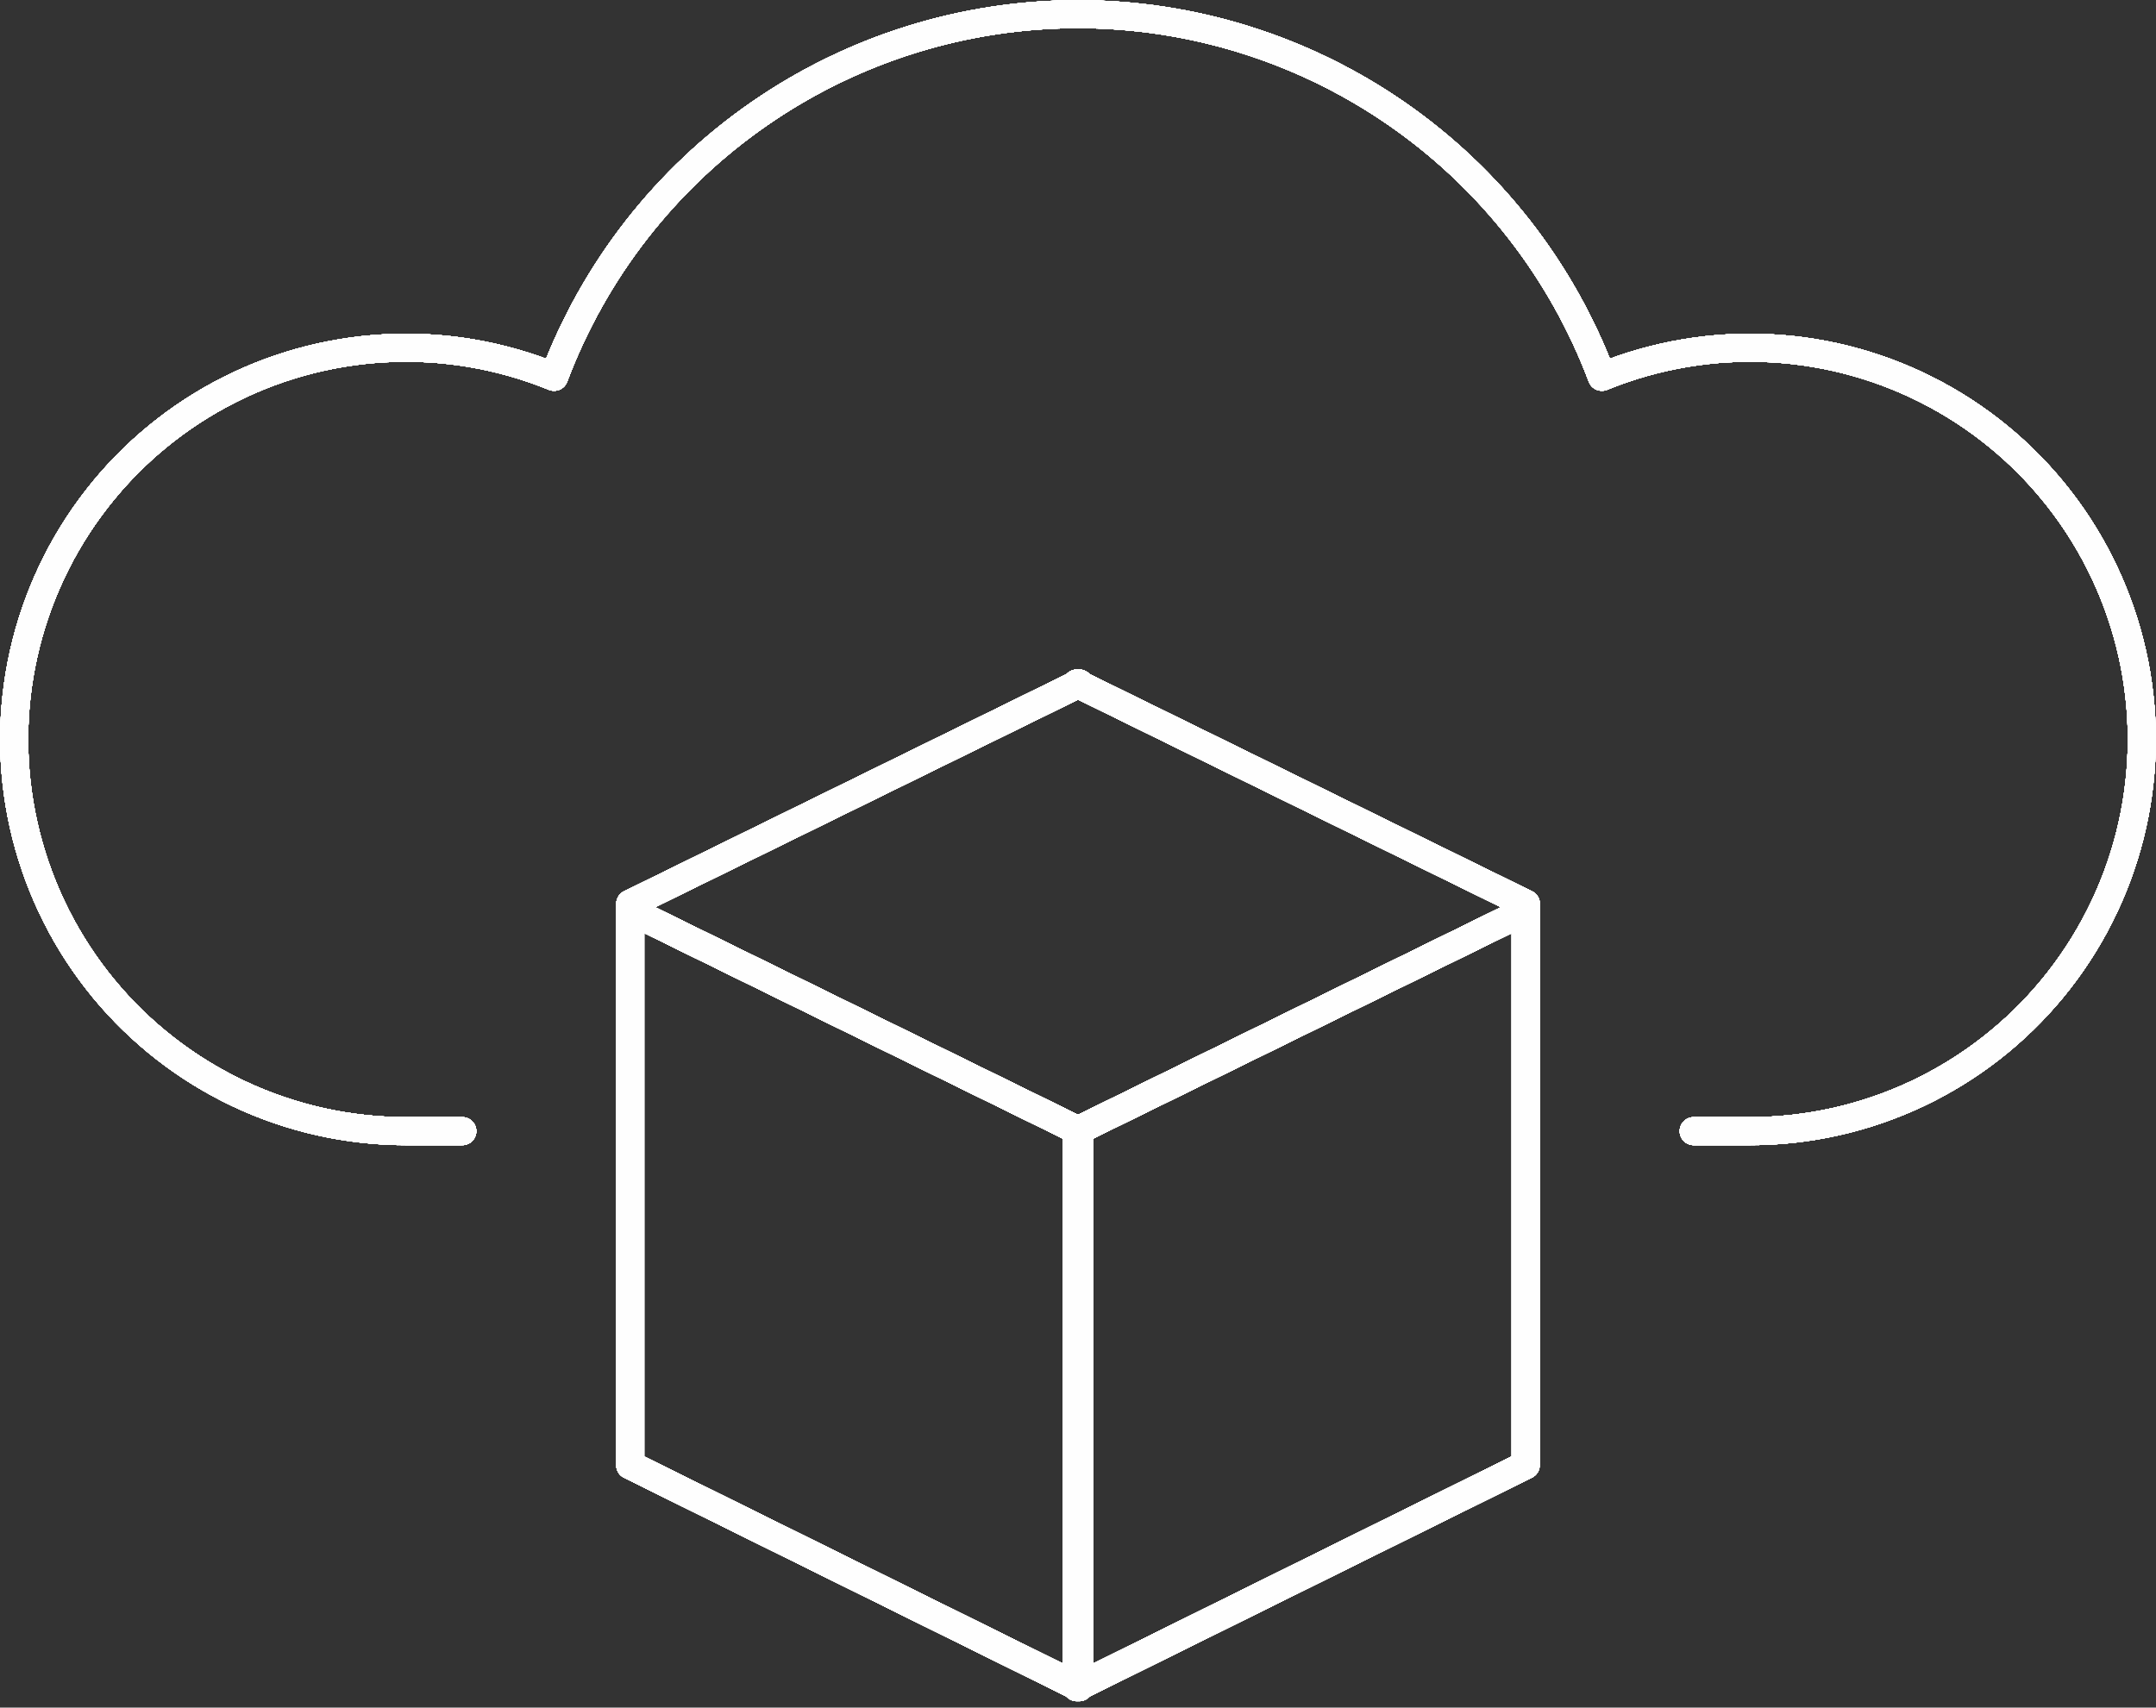 <svg width="77" height="61" viewBox="0 0 77 61" fill="none" xmlns="http://www.w3.org/2000/svg">
<rect x="0" y="0" width="77" height="61" fill="#333333" stroke="none"/>
<g opacity="0.497">
<path d="M38.456 60.272L54.488 52.337V32.531L38.456 40.403V60.272Z" stroke="white" stroke-linejoin="round"/>
<path d="M38.542 60.272L22.509 52.341V32.531L38.542 40.403V60.272Z" stroke="white" stroke-linejoin="round"/>
<path d="M54.494 32.288L38.462 24.416H38.542L22.509 32.288V32.529L38.542 40.4H38.462L54.495 32.529L54.494 32.288Z" stroke="white" stroke-linejoin="round"/>
<path d="M60.489 40.408H62.488C64.555 40.41 66.596 39.954 68.465 39.073C70.335 38.192 71.986 36.908 73.3 35.313C74.614 33.718 75.559 31.852 76.066 29.848C76.573 27.845 76.63 25.754 76.233 23.726C75.835 21.698 74.994 19.783 73.769 18.119C72.543 16.454 70.965 15.082 69.146 14.101C67.328 13.119 65.314 12.553 63.25 12.442C61.187 12.331 59.124 12.679 57.211 13.46C55.78 9.654 53.222 6.375 49.879 4.061C46.535 1.746 42.566 0.506 38.5 0.506C34.433 0.506 30.464 1.746 27.121 4.061C23.777 6.375 21.22 9.654 19.788 13.46C17.875 12.679 15.813 12.331 13.749 12.442C11.685 12.553 9.672 13.119 7.853 14.101C6.035 15.082 4.456 16.454 3.231 18.119C2.005 19.783 1.164 21.698 0.767 23.726C0.37 25.754 0.427 27.845 0.934 29.848C1.441 31.852 2.385 33.718 3.699 35.313C5.014 36.908 6.665 38.192 8.534 39.073C10.403 39.954 12.445 40.41 14.511 40.408H16.511" stroke="white" stroke-linecap="round" stroke-linejoin="round"/>
</g>
<g opacity="0.497">
<path d="M38.456 60.272L54.488 52.337V32.531L38.456 40.403V60.272Z" stroke="white" stroke-linejoin="round"/>
<path d="M38.542 60.272L22.509 52.341V32.531L38.542 40.403V60.272Z" stroke="white" stroke-linejoin="round"/>
<path d="M54.494 32.288L38.462 24.416H38.542L22.509 32.288V32.529L38.542 40.4H38.462L54.495 32.529L54.494 32.288Z" stroke="white" stroke-linejoin="round"/>
<path d="M60.489 40.408H62.488C64.555 40.41 66.596 39.954 68.465 39.073C70.335 38.192 71.986 36.908 73.3 35.313C74.614 33.718 75.559 31.852 76.066 29.848C76.573 27.845 76.63 25.754 76.233 23.726C75.835 21.698 74.994 19.783 73.769 18.119C72.543 16.454 70.965 15.082 69.146 14.101C67.328 13.119 65.314 12.553 63.25 12.442C61.187 12.331 59.124 12.679 57.211 13.46C55.78 9.654 53.222 6.375 49.879 4.061C46.535 1.746 42.566 0.506 38.5 0.506C34.433 0.506 30.464 1.746 27.121 4.061C23.777 6.375 21.22 9.654 19.788 13.46C17.875 12.679 15.813 12.331 13.749 12.442C11.685 12.553 9.672 13.119 7.853 14.101C6.035 15.082 4.456 16.454 3.231 18.119C2.005 19.783 1.164 21.698 0.767 23.726C0.37 25.754 0.427 27.845 0.934 29.848C1.441 31.852 2.385 33.718 3.699 35.313C5.014 36.908 6.665 38.192 8.534 39.073C10.403 39.954 12.445 40.41 14.511 40.408H16.511" stroke="white" stroke-linecap="round" stroke-linejoin="round"/>
</g>
<g opacity="0.497">
<path d="M38.462 60.272L54.494 52.337V32.531L38.462 40.403V60.272Z" stroke="white" stroke-linejoin="round"/>
<path d="M38.544 60.272L22.511 52.341V32.531L38.544 40.403V60.272Z" stroke="white" stroke-linejoin="round"/>
<path d="M54.495 32.288L38.464 24.416H38.544L22.511 32.288V32.529L38.544 40.4H38.464L54.497 32.529L54.495 32.288Z" stroke="white" stroke-linejoin="round"/>
<path d="M60.489 40.408H62.488C64.555 40.41 66.596 39.954 68.465 39.073C70.335 38.192 71.986 36.908 73.3 35.313C74.614 33.718 75.559 31.852 76.066 29.848C76.573 27.845 76.63 25.754 76.233 23.726C75.835 21.698 74.994 19.783 73.769 18.119C72.543 16.454 70.965 15.082 69.146 14.101C67.328 13.119 65.314 12.553 63.25 12.442C61.187 12.331 59.124 12.679 57.211 13.46C55.78 9.654 53.222 6.375 49.879 4.061C46.535 1.746 42.566 0.506 38.5 0.506C34.433 0.506 30.464 1.746 27.121 4.061C23.777 6.375 21.22 9.654 19.788 13.46C17.875 12.679 15.813 12.331 13.749 12.442C11.685 12.553 9.672 13.119 7.853 14.101C6.035 15.082 4.456 16.454 3.231 18.119C2.005 19.783 1.164 21.698 0.767 23.726C0.37 25.754 0.427 27.845 0.934 29.848C1.441 31.852 2.385 33.718 3.699 35.313C5.014 36.908 6.665 38.192 8.534 39.073C10.403 39.954 12.445 40.41 14.511 40.408H16.511" stroke="white" stroke-linecap="round" stroke-linejoin="round"/>
<g opacity="0.497">
<path d="M38.456 60.272L54.488 52.337V32.531L38.456 40.403V60.272Z" stroke="white" stroke-linejoin="round"/>
<path d="M38.542 60.272L22.509 52.341V32.531L38.542 40.403V60.272Z" stroke="white" stroke-linejoin="round"/>
<path d="M54.494 32.288L38.462 24.416H38.542L22.509 32.288V32.529L38.542 40.4H38.462L54.495 32.529L54.494 32.288Z" stroke="white" stroke-linejoin="round"/>
<path d="M60.489 40.408H62.488C64.555 40.41 66.596 39.954 68.465 39.073C70.335 38.192 71.986 36.908 73.3 35.313C74.614 33.718 75.559 31.852 76.066 29.848C76.573 27.845 76.63 25.754 76.233 23.726C75.835 21.698 74.994 19.783 73.769 18.119C72.543 16.454 70.965 15.082 69.146 14.101C67.328 13.119 65.314 12.553 63.25 12.442C61.187 12.331 59.124 12.679 57.211 13.46C55.78 9.654 53.222 6.375 49.879 4.061C46.535 1.746 42.566 0.506 38.5 0.506C34.433 0.506 30.464 1.746 27.121 4.061C23.777 6.375 21.22 9.654 19.788 13.46C17.875 12.679 15.813 12.331 13.749 12.442C11.685 12.553 9.672 13.119 7.853 14.101C6.035 15.082 4.456 16.454 3.231 18.119C2.005 19.783 1.164 21.698 0.767 23.726C0.37 25.754 0.427 27.845 0.934 29.848C1.441 31.852 2.385 33.718 3.699 35.313C5.014 36.908 6.665 38.192 8.534 39.073C10.403 39.954 12.445 40.41 14.511 40.408H16.511" stroke="white" stroke-linecap="round" stroke-linejoin="round"/>
</g>
<g opacity="0.497">
<path d="M38.456 60.272L54.488 52.337V32.531L38.456 40.403V60.272Z" stroke="white" stroke-linejoin="round"/>
<path d="M38.542 60.272L22.509 52.341V32.531L38.542 40.403V60.272Z" stroke="white" stroke-linejoin="round"/>
<path d="M54.494 32.288L38.462 24.416H38.542L22.509 32.288V32.529L38.542 40.4H38.462L54.495 32.529L54.494 32.288Z" stroke="white" stroke-linejoin="round"/>
<path d="M60.489 40.408H62.488C64.555 40.41 66.596 39.954 68.465 39.073C70.335 38.192 71.986 36.908 73.3 35.313C74.614 33.718 75.559 31.852 76.066 29.848C76.573 27.845 76.63 25.754 76.233 23.726C75.835 21.698 74.994 19.783 73.769 18.119C72.543 16.454 70.965 15.082 69.146 14.101C67.328 13.119 65.314 12.553 63.25 12.442C61.187 12.331 59.124 12.679 57.211 13.46C55.78 9.654 53.222 6.375 49.879 4.061C46.535 1.746 42.566 0.506 38.5 0.506C34.433 0.506 30.464 1.746 27.121 4.061C23.777 6.375 21.22 9.654 19.788 13.46C17.875 12.679 15.813 12.331 13.749 12.442C11.685 12.553 9.672 13.119 7.853 14.101C6.035 15.082 4.456 16.454 3.231 18.119C2.005 19.783 1.164 21.698 0.767 23.726C0.37 25.754 0.427 27.845 0.934 29.848C1.441 31.852 2.385 33.718 3.699 35.313C5.014 36.908 6.665 38.192 8.534 39.073C10.403 39.954 12.445 40.41 14.511 40.408H16.511" stroke="white" stroke-linecap="round" stroke-linejoin="round"/>
</g>
<g opacity="0.497">
<path d="M38.456 60.272L54.488 52.337V32.531L38.456 40.403V60.272Z" stroke="white" stroke-linejoin="round"/>
<path d="M38.542 60.272L22.509 52.341V32.531L38.542 40.403V60.272Z" stroke="white" stroke-linejoin="round"/>
<path d="M54.494 32.288L38.462 24.416H38.542L22.509 32.288V32.529L38.542 40.4H38.462L54.495 32.529L54.494 32.288Z" stroke="white" stroke-linejoin="round"/>
<path d="M60.489 40.408H62.488C64.555 40.41 66.596 39.954 68.465 39.073C70.335 38.192 71.986 36.908 73.3 35.313C74.614 33.718 75.559 31.852 76.066 29.848C76.573 27.845 76.63 25.754 76.233 23.726C75.835 21.698 74.994 19.783 73.769 18.119C72.543 16.454 70.965 15.082 69.146 14.101C67.328 13.119 65.314 12.553 63.25 12.442C61.187 12.331 59.124 12.679 57.211 13.46C55.78 9.654 53.222 6.375 49.879 4.061C46.535 1.746 42.566 0.506 38.5 0.506C34.433 0.506 30.464 1.746 27.121 4.061C23.777 6.375 21.22 9.654 19.788 13.46C17.875 12.679 15.813 12.331 13.749 12.442C11.685 12.553 9.672 13.119 7.853 14.101C6.035 15.082 4.456 16.454 3.231 18.119C2.005 19.783 1.164 21.698 0.767 23.726C0.37 25.754 0.427 27.845 0.934 29.848C1.441 31.852 2.385 33.718 3.699 35.313C5.014 36.908 6.665 38.192 8.534 39.073C10.403 39.954 12.445 40.41 14.511 40.408H16.511" stroke="white" stroke-linecap="round" stroke-linejoin="round"/>
</g>
<g opacity="0.497">
<path d="M38.456 60.272L54.488 52.337V32.531L38.456 40.403V60.272Z" stroke="white" stroke-linejoin="round"/>
<path d="M38.542 60.272L22.509 52.341V32.531L38.542 40.403V60.272Z" stroke="white" stroke-linejoin="round"/>
<path d="M54.494 32.288L38.462 24.416H38.542L22.509 32.288V32.529L38.542 40.4H38.462L54.495 32.529L54.494 32.288Z" stroke="white" stroke-linejoin="round"/>
<path d="M60.489 40.408H62.488C64.555 40.41 66.596 39.954 68.465 39.073C70.335 38.192 71.986 36.908 73.3 35.313C74.614 33.718 75.559 31.852 76.066 29.848C76.573 27.845 76.63 25.754 76.233 23.726C75.835 21.698 74.994 19.783 73.769 18.119C72.543 16.454 70.965 15.082 69.146 14.101C67.328 13.119 65.314 12.553 63.25 12.442C61.187 12.331 59.124 12.679 57.211 13.46C55.78 9.654 53.222 6.375 49.879 4.061C46.535 1.746 42.566 0.506 38.5 0.506C34.433 0.506 30.464 1.746 27.121 4.061C23.777 6.375 21.22 9.654 19.788 13.46C17.875 12.679 15.813 12.331 13.749 12.442C11.685 12.553 9.672 13.119 7.853 14.101C6.035 15.082 4.456 16.454 3.231 18.119C2.005 19.783 1.164 21.698 0.767 23.726C0.37 25.754 0.427 27.845 0.934 29.848C1.441 31.852 2.385 33.718 3.699 35.313C5.014 36.908 6.665 38.192 8.534 39.073C10.403 39.954 12.445 40.41 14.511 40.408H16.511" stroke="white" stroke-linecap="round" stroke-linejoin="round"/>
</g>
<g opacity="0.497">
<path d="M38.456 60.272L54.488 52.337V32.531L38.456 40.403V60.272Z" stroke="white" stroke-linejoin="round"/>
<path d="M38.542 60.272L22.509 52.341V32.531L38.542 40.403V60.272Z" stroke="white" stroke-linejoin="round"/>
<path d="M54.494 32.288L38.462 24.416H38.542L22.509 32.288V32.529L38.542 40.4H38.462L54.495 32.529L54.494 32.288Z" stroke="white" stroke-linejoin="round"/>
<path d="M60.489 40.408H62.488C64.555 40.41 66.596 39.954 68.465 39.073C70.335 38.192 71.986 36.908 73.3 35.313C74.614 33.718 75.559 31.852 76.066 29.848C76.573 27.845 76.63 25.754 76.233 23.726C75.835 21.698 74.994 19.783 73.769 18.119C72.543 16.454 70.965 15.082 69.146 14.101C67.328 13.119 65.314 12.553 63.25 12.442C61.187 12.331 59.124 12.679 57.211 13.46C55.78 9.654 53.222 6.375 49.879 4.061C46.535 1.746 42.566 0.506 38.5 0.506C34.433 0.506 30.464 1.746 27.121 4.061C23.777 6.375 21.22 9.654 19.788 13.46C17.875 12.679 15.813 12.331 13.749 12.442C11.685 12.553 9.672 13.119 7.853 14.101C6.035 15.082 4.456 16.454 3.231 18.119C2.005 19.783 1.164 21.698 0.767 23.726C0.37 25.754 0.427 27.845 0.934 29.848C1.441 31.852 2.385 33.718 3.699 35.313C5.014 36.908 6.665 38.192 8.534 39.073C10.403 39.954 12.445 40.41 14.511 40.408H16.511" stroke="white" stroke-linecap="round" stroke-linejoin="round"/>
</g>
<g opacity="0.497">
<path d="M38.456 60.272L54.488 52.337V32.531L38.456 40.403V60.272Z" stroke="white" stroke-linejoin="round"/>
<path d="M38.542 60.272L22.509 52.341V32.531L38.542 40.403V60.272Z" stroke="white" stroke-linejoin="round"/>
<path d="M54.494 32.288L38.462 24.416H38.542L22.509 32.288V32.529L38.542 40.4H38.462L54.495 32.529L54.494 32.288Z" stroke="white" stroke-linejoin="round"/>
<path d="M60.489 40.408H62.488C64.555 40.41 66.596 39.954 68.465 39.073C70.335 38.192 71.986 36.908 73.3 35.313C74.614 33.718 75.559 31.852 76.066 29.848C76.573 27.845 76.63 25.754 76.233 23.726C75.835 21.698 74.994 19.783 73.769 18.119C72.543 16.454 70.965 15.082 69.146 14.101C67.328 13.119 65.314 12.553 63.25 12.442C61.187 12.331 59.124 12.679 57.211 13.46C55.78 9.654 53.222 6.375 49.879 4.061C46.535 1.746 42.566 0.506 38.5 0.506C34.433 0.506 30.464 1.746 27.121 4.061C23.777 6.375 21.22 9.654 19.788 13.46C17.875 12.679 15.813 12.331 13.749 12.442C11.685 12.553 9.672 13.119 7.853 14.101C6.035 15.082 4.456 16.454 3.231 18.119C2.005 19.783 1.164 21.698 0.767 23.726C0.37 25.754 0.427 27.845 0.934 29.848C1.441 31.852 2.385 33.718 3.699 35.313C5.014 36.908 6.665 38.192 8.534 39.073C10.403 39.954 12.445 40.41 14.511 40.408H16.511" stroke="white" stroke-linecap="round" stroke-linejoin="round"/>
</g>
<g opacity="0.497">
<path d="M38.456 60.272L54.488 52.337V32.531L38.456 40.403V60.272Z" stroke="white" stroke-linejoin="round"/>
<path d="M38.542 60.272L22.509 52.341V32.531L38.542 40.403V60.272Z" stroke="white" stroke-linejoin="round"/>
<path d="M54.494 32.288L38.462 24.416H38.542L22.509 32.288V32.529L38.542 40.4H38.462L54.495 32.529L54.494 32.288Z" stroke="white" stroke-linejoin="round"/>
<path d="M60.489 40.408H62.488C64.555 40.41 66.596 39.954 68.465 39.073C70.335 38.192 71.986 36.908 73.3 35.313C74.614 33.718 75.559 31.852 76.066 29.848C76.573 27.845 76.63 25.754 76.233 23.726C75.835 21.698 74.994 19.783 73.769 18.119C72.543 16.454 70.965 15.082 69.146 14.101C67.328 13.119 65.314 12.553 63.25 12.442C61.187 12.331 59.124 12.679 57.211 13.46C55.78 9.654 53.222 6.375 49.879 4.061C46.535 1.746 42.566 0.506 38.5 0.506C34.433 0.506 30.464 1.746 27.121 4.061C23.777 6.375 21.22 9.654 19.788 13.46C17.875 12.679 15.813 12.331 13.749 12.442C11.685 12.553 9.672 13.119 7.853 14.101C6.035 15.082 4.456 16.454 3.231 18.119C2.005 19.783 1.164 21.698 0.767 23.726C0.37 25.754 0.427 27.845 0.934 29.848C1.441 31.852 2.385 33.718 3.699 35.313C5.014 36.908 6.665 38.192 8.534 39.073C10.403 39.954 12.445 40.41 14.511 40.408H16.511" stroke="white" stroke-linecap="round" stroke-linejoin="round"/>
</g>
</g>
<g opacity="0.497">
<path d="M38.456 60.272L54.488 52.337V32.531L38.456 40.403V60.272Z" stroke="white" stroke-linejoin="round"/>
<path d="M38.542 60.272L22.509 52.341V32.531L38.542 40.403V60.272Z" stroke="white" stroke-linejoin="round"/>
<path d="M54.494 32.288L38.462 24.416H38.542L22.509 32.288V32.529L38.542 40.4H38.462L54.495 32.529L54.494 32.288Z" stroke="white" stroke-linejoin="round"/>
<path d="M60.489 40.408H62.488C64.555 40.41 66.596 39.954 68.465 39.073C70.335 38.192 71.986 36.908 73.3 35.313C74.614 33.718 75.559 31.852 76.066 29.848C76.573 27.845 76.63 25.754 76.233 23.726C75.835 21.698 74.994 19.783 73.769 18.119C72.543 16.454 70.965 15.082 69.146 14.101C67.328 13.119 65.314 12.553 63.25 12.442C61.187 12.331 59.124 12.679 57.211 13.46C55.78 9.654 53.222 6.375 49.879 4.061C46.535 1.746 42.566 0.506 38.5 0.506C34.433 0.506 30.464 1.746 27.121 4.061C23.777 6.375 21.22 9.654 19.788 13.46C17.875 12.679 15.813 12.331 13.749 12.442C11.685 12.553 9.672 13.119 7.853 14.101C6.035 15.082 4.456 16.454 3.231 18.119C2.005 19.783 1.164 21.698 0.767 23.726C0.37 25.754 0.427 27.845 0.934 29.848C1.441 31.852 2.385 33.718 3.699 35.313C5.014 36.908 6.665 38.192 8.534 39.073C10.403 39.954 12.445 40.41 14.511 40.408H16.511" stroke="white" stroke-linecap="round" stroke-linejoin="round"/>
</g>
<g opacity="0.497">
<path d="M38.456 60.272L54.488 52.337V32.531L38.456 40.403V60.272Z" stroke="white" stroke-linejoin="round"/>
<path d="M38.542 60.272L22.509 52.341V32.531L38.542 40.403V60.272Z" stroke="white" stroke-linejoin="round"/>
<path d="M54.494 32.288L38.462 24.416H38.542L22.509 32.288V32.529L38.542 40.4H38.462L54.495 32.529L54.494 32.288Z" stroke="white" stroke-linejoin="round"/>
<path d="M60.489 40.408H62.488C64.555 40.41 66.596 39.954 68.465 39.073C70.335 38.192 71.986 36.908 73.3 35.313C74.614 33.718 75.559 31.852 76.066 29.848C76.573 27.845 76.63 25.754 76.233 23.726C75.835 21.698 74.994 19.783 73.769 18.119C72.543 16.454 70.965 15.082 69.146 14.101C67.328 13.119 65.314 12.553 63.25 12.442C61.187 12.331 59.124 12.679 57.211 13.46C55.78 9.654 53.222 6.375 49.879 4.061C46.535 1.746 42.566 0.506 38.5 0.506C34.433 0.506 30.464 1.746 27.121 4.061C23.777 6.375 21.22 9.654 19.788 13.46C17.875 12.679 15.813 12.331 13.749 12.442C11.685 12.553 9.672 13.119 7.853 14.101C6.035 15.082 4.456 16.454 3.231 18.119C2.005 19.783 1.164 21.698 0.767 23.726C0.37 25.754 0.427 27.845 0.934 29.848C1.441 31.852 2.385 33.718 3.699 35.313C5.014 36.908 6.665 38.192 8.534 39.073C10.403 39.954 12.445 40.41 14.511 40.408H16.511" stroke="white" stroke-linecap="round" stroke-linejoin="round"/>
</g>
<g opacity="0.497">
<path d="M38.462 60.272L54.494 52.337V32.531L38.462 40.403V60.272Z" stroke="white" stroke-linejoin="round"/>
<path d="M38.544 60.272L22.511 52.341V32.531L38.544 40.403V60.272Z" stroke="white" stroke-linejoin="round"/>
<path d="M54.495 32.288L38.464 24.416H38.544L22.511 32.288V32.529L38.544 40.4H38.464L54.497 32.529L54.495 32.288Z" stroke="white" stroke-linejoin="round"/>
<path d="M60.489 40.408H62.488C64.555 40.41 66.596 39.954 68.465 39.073C70.335 38.192 71.986 36.908 73.3 35.313C74.614 33.718 75.559 31.852 76.066 29.848C76.573 27.845 76.63 25.754 76.233 23.726C75.835 21.698 74.994 19.783 73.769 18.119C72.543 16.454 70.965 15.082 69.146 14.101C67.328 13.119 65.314 12.553 63.25 12.442C61.187 12.331 59.124 12.679 57.211 13.46C55.78 9.654 53.222 6.375 49.879 4.061C46.535 1.746 42.566 0.506 38.5 0.506C34.433 0.506 30.464 1.746 27.121 4.061C23.777 6.375 21.22 9.654 19.788 13.46C17.875 12.679 15.813 12.331 13.749 12.442C11.685 12.553 9.672 13.119 7.853 14.101C6.035 15.082 4.456 16.454 3.231 18.119C2.005 19.783 1.164 21.698 0.767 23.726C0.37 25.754 0.427 27.845 0.934 29.848C1.441 31.852 2.385 33.718 3.699 35.313C5.014 36.908 6.665 38.192 8.534 39.073C10.403 39.954 12.445 40.41 14.511 40.408H16.511" stroke="white" stroke-linecap="round" stroke-linejoin="round"/>
<g opacity="0.497">
<path d="M38.456 60.272L54.488 52.337V32.531L38.456 40.403V60.272Z" stroke="white" stroke-linejoin="round"/>
<path d="M38.542 60.272L22.509 52.341V32.531L38.542 40.403V60.272Z" stroke="white" stroke-linejoin="round"/>
<path d="M54.494 32.288L38.462 24.416H38.542L22.509 32.288V32.529L38.542 40.4H38.462L54.495 32.529L54.494 32.288Z" stroke="white" stroke-linejoin="round"/>
<path d="M60.489 40.408H62.488C64.555 40.41 66.596 39.954 68.465 39.073C70.335 38.192 71.986 36.908 73.3 35.313C74.614 33.718 75.559 31.852 76.066 29.848C76.573 27.845 76.63 25.754 76.233 23.726C75.835 21.698 74.994 19.783 73.769 18.119C72.543 16.454 70.965 15.082 69.146 14.101C67.328 13.119 65.314 12.553 63.25 12.442C61.187 12.331 59.124 12.679 57.211 13.46C55.78 9.654 53.222 6.375 49.879 4.061C46.535 1.746 42.566 0.506 38.5 0.506C34.433 0.506 30.464 1.746 27.121 4.061C23.777 6.375 21.22 9.654 19.788 13.46C17.875 12.679 15.813 12.331 13.749 12.442C11.685 12.553 9.672 13.119 7.853 14.101C6.035 15.082 4.456 16.454 3.231 18.119C2.005 19.783 1.164 21.698 0.767 23.726C0.37 25.754 0.427 27.845 0.934 29.848C1.441 31.852 2.385 33.718 3.699 35.313C5.014 36.908 6.665 38.192 8.534 39.073C10.403 39.954 12.445 40.41 14.511 40.408H16.511" stroke="white" stroke-linecap="round" stroke-linejoin="round"/>
</g>
<g opacity="0.497">
<path d="M38.456 60.272L54.488 52.337V32.531L38.456 40.403V60.272Z" stroke="white" stroke-linejoin="round"/>
<path d="M38.542 60.272L22.509 52.341V32.531L38.542 40.403V60.272Z" stroke="white" stroke-linejoin="round"/>
<path d="M54.494 32.288L38.462 24.416H38.542L22.509 32.288V32.529L38.542 40.4H38.462L54.495 32.529L54.494 32.288Z" stroke="white" stroke-linejoin="round"/>
<path d="M60.489 40.408H62.488C64.555 40.41 66.596 39.954 68.465 39.073C70.335 38.192 71.986 36.908 73.3 35.313C74.614 33.718 75.559 31.852 76.066 29.848C76.573 27.845 76.63 25.754 76.233 23.726C75.835 21.698 74.994 19.783 73.769 18.119C72.543 16.454 70.965 15.082 69.146 14.101C67.328 13.119 65.314 12.553 63.25 12.442C61.187 12.331 59.124 12.679 57.211 13.46C55.78 9.654 53.222 6.375 49.879 4.061C46.535 1.746 42.566 0.506 38.5 0.506C34.433 0.506 30.464 1.746 27.121 4.061C23.777 6.375 21.22 9.654 19.788 13.46C17.875 12.679 15.813 12.331 13.749 12.442C11.685 12.553 9.672 13.119 7.853 14.101C6.035 15.082 4.456 16.454 3.231 18.119C2.005 19.783 1.164 21.698 0.767 23.726C0.37 25.754 0.427 27.845 0.934 29.848C1.441 31.852 2.385 33.718 3.699 35.313C5.014 36.908 6.665 38.192 8.534 39.073C10.403 39.954 12.445 40.41 14.511 40.408H16.511" stroke="white" stroke-linecap="round" stroke-linejoin="round"/>
</g>
<g opacity="0.497">
<path d="M38.456 60.272L54.488 52.337V32.531L38.456 40.403V60.272Z" stroke="white" stroke-linejoin="round"/>
<path d="M38.542 60.272L22.509 52.341V32.531L38.542 40.403V60.272Z" stroke="white" stroke-linejoin="round"/>
<path d="M54.494 32.288L38.462 24.416H38.542L22.509 32.288V32.529L38.542 40.4H38.462L54.495 32.529L54.494 32.288Z" stroke="white" stroke-linejoin="round"/>
<path d="M60.489 40.408H62.488C64.555 40.41 66.596 39.954 68.465 39.073C70.335 38.192 71.986 36.908 73.3 35.313C74.614 33.718 75.559 31.852 76.066 29.848C76.573 27.845 76.63 25.754 76.233 23.726C75.835 21.698 74.994 19.783 73.769 18.119C72.543 16.454 70.965 15.082 69.146 14.101C67.328 13.119 65.314 12.553 63.25 12.442C61.187 12.331 59.124 12.679 57.211 13.46C55.78 9.654 53.222 6.375 49.879 4.061C46.535 1.746 42.566 0.506 38.5 0.506C34.433 0.506 30.464 1.746 27.121 4.061C23.777 6.375 21.22 9.654 19.788 13.46C17.875 12.679 15.813 12.331 13.749 12.442C11.685 12.553 9.672 13.119 7.853 14.101C6.035 15.082 4.456 16.454 3.231 18.119C2.005 19.783 1.164 21.698 0.767 23.726C0.37 25.754 0.427 27.845 0.934 29.848C1.441 31.852 2.385 33.718 3.699 35.313C5.014 36.908 6.665 38.192 8.534 39.073C10.403 39.954 12.445 40.41 14.511 40.408H16.511" stroke="white" stroke-linecap="round" stroke-linejoin="round"/>
</g>
<g opacity="0.497">
<path d="M38.456 60.272L54.488 52.337V32.531L38.456 40.403V60.272Z" stroke="white" stroke-linejoin="round"/>
<path d="M38.542 60.272L22.509 52.341V32.531L38.542 40.403V60.272Z" stroke="white" stroke-linejoin="round"/>
<path d="M54.494 32.288L38.462 24.416H38.542L22.509 32.288V32.529L38.542 40.4H38.462L54.495 32.529L54.494 32.288Z" stroke="white" stroke-linejoin="round"/>
<path d="M60.489 40.408H62.488C64.555 40.41 66.596 39.954 68.465 39.073C70.335 38.192 71.986 36.908 73.3 35.313C74.614 33.718 75.559 31.852 76.066 29.848C76.573 27.845 76.63 25.754 76.233 23.726C75.835 21.698 74.994 19.783 73.769 18.119C72.543 16.454 70.965 15.082 69.146 14.101C67.328 13.119 65.314 12.553 63.25 12.442C61.187 12.331 59.124 12.679 57.211 13.46C55.78 9.654 53.222 6.375 49.879 4.061C46.535 1.746 42.566 0.506 38.5 0.506C34.433 0.506 30.464 1.746 27.121 4.061C23.777 6.375 21.22 9.654 19.788 13.46C17.875 12.679 15.813 12.331 13.749 12.442C11.685 12.553 9.672 13.119 7.853 14.101C6.035 15.082 4.456 16.454 3.231 18.119C2.005 19.783 1.164 21.698 0.767 23.726C0.37 25.754 0.427 27.845 0.934 29.848C1.441 31.852 2.385 33.718 3.699 35.313C5.014 36.908 6.665 38.192 8.534 39.073C10.403 39.954 12.445 40.41 14.511 40.408H16.511" stroke="white" stroke-linecap="round" stroke-linejoin="round"/>
</g>
<g opacity="0.497">
<path d="M38.456 60.272L54.488 52.337V32.531L38.456 40.403V60.272Z" stroke="white" stroke-linejoin="round"/>
<path d="M38.542 60.272L22.509 52.341V32.531L38.542 40.403V60.272Z" stroke="white" stroke-linejoin="round"/>
<path d="M54.494 32.288L38.462 24.416H38.542L22.509 32.288V32.529L38.542 40.4H38.462L54.495 32.529L54.494 32.288Z" stroke="white" stroke-linejoin="round"/>
<path d="M60.489 40.408H62.488C64.555 40.41 66.596 39.954 68.465 39.073C70.335 38.192 71.986 36.908 73.3 35.313C74.614 33.718 75.559 31.852 76.066 29.848C76.573 27.845 76.63 25.754 76.233 23.726C75.835 21.698 74.994 19.783 73.769 18.119C72.543 16.454 70.965 15.082 69.146 14.101C67.328 13.119 65.314 12.553 63.25 12.442C61.187 12.331 59.124 12.679 57.211 13.46C55.78 9.654 53.222 6.375 49.879 4.061C46.535 1.746 42.566 0.506 38.5 0.506C34.433 0.506 30.464 1.746 27.121 4.061C23.777 6.375 21.22 9.654 19.788 13.46C17.875 12.679 15.813 12.331 13.749 12.442C11.685 12.553 9.672 13.119 7.853 14.101C6.035 15.082 4.456 16.454 3.231 18.119C2.005 19.783 1.164 21.698 0.767 23.726C0.37 25.754 0.427 27.845 0.934 29.848C1.441 31.852 2.385 33.718 3.699 35.313C5.014 36.908 6.665 38.192 8.534 39.073C10.403 39.954 12.445 40.41 14.511 40.408H16.511" stroke="white" stroke-linecap="round" stroke-linejoin="round"/>
</g>
<g opacity="0.497">
<path d="M38.456 60.272L54.488 52.337V32.531L38.456 40.403V60.272Z" stroke="white" stroke-linejoin="round"/>
<path d="M38.542 60.272L22.509 52.341V32.531L38.542 40.403V60.272Z" stroke="white" stroke-linejoin="round"/>
<path d="M54.494 32.288L38.462 24.416H38.542L22.509 32.288V32.529L38.542 40.4H38.462L54.495 32.529L54.494 32.288Z" stroke="white" stroke-linejoin="round"/>
<path d="M60.489 40.408H62.488C64.555 40.41 66.596 39.954 68.465 39.073C70.335 38.192 71.986 36.908 73.3 35.313C74.614 33.718 75.559 31.852 76.066 29.848C76.573 27.845 76.63 25.754 76.233 23.726C75.835 21.698 74.994 19.783 73.769 18.119C72.543 16.454 70.965 15.082 69.146 14.101C67.328 13.119 65.314 12.553 63.25 12.442C61.187 12.331 59.124 12.679 57.211 13.46C55.78 9.654 53.222 6.375 49.879 4.061C46.535 1.746 42.566 0.506 38.5 0.506C34.433 0.506 30.464 1.746 27.121 4.061C23.777 6.375 21.22 9.654 19.788 13.46C17.875 12.679 15.813 12.331 13.749 12.442C11.685 12.553 9.672 13.119 7.853 14.101C6.035 15.082 4.456 16.454 3.231 18.119C2.005 19.783 1.164 21.698 0.767 23.726C0.37 25.754 0.427 27.845 0.934 29.848C1.441 31.852 2.385 33.718 3.699 35.313C5.014 36.908 6.665 38.192 8.534 39.073C10.403 39.954 12.445 40.41 14.511 40.408H16.511" stroke="white" stroke-linecap="round" stroke-linejoin="round"/>
</g>
<g opacity="0.497">
<path d="M38.456 60.272L54.488 52.337V32.531L38.456 40.403V60.272Z" stroke="white" stroke-linejoin="round"/>
<path d="M38.542 60.272L22.509 52.341V32.531L38.542 40.403V60.272Z" stroke="white" stroke-linejoin="round"/>
<path d="M54.494 32.288L38.462 24.416H38.542L22.509 32.288V32.529L38.542 40.4H38.462L54.495 32.529L54.494 32.288Z" stroke="white" stroke-linejoin="round"/>
<path d="M60.489 40.408H62.488C64.555 40.41 66.596 39.954 68.465 39.073C70.335 38.192 71.986 36.908 73.3 35.313C74.614 33.718 75.559 31.852 76.066 29.848C76.573 27.845 76.63 25.754 76.233 23.726C75.835 21.698 74.994 19.783 73.769 18.119C72.543 16.454 70.965 15.082 69.146 14.101C67.328 13.119 65.314 12.553 63.25 12.442C61.187 12.331 59.124 12.679 57.211 13.46C55.78 9.654 53.222 6.375 49.879 4.061C46.535 1.746 42.566 0.506 38.5 0.506C34.433 0.506 30.464 1.746 27.121 4.061C23.777 6.375 21.22 9.654 19.788 13.46C17.875 12.679 15.813 12.331 13.749 12.442C11.685 12.553 9.672 13.119 7.853 14.101C6.035 15.082 4.456 16.454 3.231 18.119C2.005 19.783 1.164 21.698 0.767 23.726C0.37 25.754 0.427 27.845 0.934 29.848C1.441 31.852 2.385 33.718 3.699 35.313C5.014 36.908 6.665 38.192 8.534 39.073C10.403 39.954 12.445 40.41 14.511 40.408H16.511" stroke="white" stroke-linecap="round" stroke-linejoin="round"/>
</g>
</g>
<g opacity="0.497">
<path d="M38.456 60.272L54.488 52.337V32.531L38.456 40.403V60.272Z" stroke="white" stroke-linejoin="round"/>
<path d="M38.542 60.272L22.509 52.341V32.531L38.542 40.403V60.272Z" stroke="white" stroke-linejoin="round"/>
<path d="M54.494 32.288L38.462 24.416H38.542L22.509 32.288V32.529L38.542 40.4H38.462L54.495 32.529L54.494 32.288Z" stroke="white" stroke-linejoin="round"/>
<path d="M60.489 40.408H62.488C64.555 40.41 66.596 39.954 68.465 39.073C70.335 38.192 71.986 36.908 73.3 35.313C74.614 33.718 75.559 31.852 76.066 29.848C76.573 27.845 76.63 25.754 76.233 23.726C75.835 21.698 74.994 19.783 73.769 18.119C72.543 16.454 70.965 15.082 69.146 14.101C67.328 13.119 65.314 12.553 63.25 12.442C61.187 12.331 59.124 12.679 57.211 13.46C55.78 9.654 53.222 6.375 49.879 4.061C46.535 1.746 42.566 0.506 38.5 0.506C34.433 0.506 30.464 1.746 27.121 4.061C23.777 6.375 21.22 9.654 19.788 13.46C17.875 12.679 15.813 12.331 13.749 12.442C11.685 12.553 9.672 13.119 7.853 14.101C6.035 15.082 4.456 16.454 3.231 18.119C2.005 19.783 1.164 21.698 0.767 23.726C0.37 25.754 0.427 27.845 0.934 29.848C1.441 31.852 2.385 33.718 3.699 35.313C5.014 36.908 6.665 38.192 8.534 39.073C10.403 39.954 12.445 40.41 14.511 40.408H16.511" stroke="white" stroke-linecap="round" stroke-linejoin="round"/>
</g>
<g opacity="0.497">
<path d="M38.456 60.272L54.488 52.337V32.531L38.456 40.403V60.272Z" stroke="white" stroke-linejoin="round"/>
<path d="M38.542 60.272L22.509 52.341V32.531L38.542 40.403V60.272Z" stroke="white" stroke-linejoin="round"/>
<path d="M54.494 32.288L38.462 24.416H38.542L22.509 32.288V32.529L38.542 40.4H38.462L54.495 32.529L54.494 32.288Z" stroke="white" stroke-linejoin="round"/>
<path d="M60.489 40.408H62.488C64.555 40.41 66.596 39.954 68.465 39.073C70.335 38.192 71.986 36.908 73.3 35.313C74.614 33.718 75.559 31.852 76.066 29.848C76.573 27.845 76.63 25.754 76.233 23.726C75.835 21.698 74.994 19.783 73.769 18.119C72.543 16.454 70.965 15.082 69.146 14.101C67.328 13.119 65.314 12.553 63.25 12.442C61.187 12.331 59.124 12.679 57.211 13.46C55.78 9.654 53.222 6.375 49.879 4.061C46.535 1.746 42.566 0.506 38.5 0.506C34.433 0.506 30.464 1.746 27.121 4.061C23.777 6.375 21.22 9.654 19.788 13.46C17.875 12.679 15.813 12.331 13.749 12.442C11.685 12.553 9.672 13.119 7.853 14.101C6.035 15.082 4.456 16.454 3.231 18.119C2.005 19.783 1.164 21.698 0.767 23.726C0.37 25.754 0.427 27.845 0.934 29.848C1.441 31.852 2.385 33.718 3.699 35.313C5.014 36.908 6.665 38.192 8.534 39.073C10.403 39.954 12.445 40.41 14.511 40.408H16.511" stroke="white" stroke-linecap="round" stroke-linejoin="round"/>
</g>
<g opacity="0.497">
<path d="M38.462 60.272L54.494 52.337V32.531L38.462 40.403V60.272Z" stroke="white" stroke-linejoin="round"/>
<path d="M38.544 60.272L22.511 52.341V32.531L38.544 40.403V60.272Z" stroke="white" stroke-linejoin="round"/>
<path d="M54.495 32.288L38.464 24.416H38.544L22.511 32.288V32.529L38.544 40.4H38.464L54.497 32.529L54.495 32.288Z" stroke="white" stroke-linejoin="round"/>
<path d="M60.489 40.408H62.488C64.555 40.41 66.596 39.954 68.465 39.073C70.335 38.192 71.986 36.908 73.3 35.313C74.614 33.718 75.559 31.852 76.066 29.848C76.573 27.845 76.63 25.754 76.233 23.726C75.835 21.698 74.994 19.783 73.769 18.119C72.543 16.454 70.965 15.082 69.146 14.101C67.328 13.119 65.314 12.553 63.25 12.442C61.187 12.331 59.124 12.679 57.211 13.46C55.78 9.654 53.222 6.375 49.879 4.061C46.535 1.746 42.566 0.506 38.5 0.506C34.433 0.506 30.464 1.746 27.121 4.061C23.777 6.375 21.22 9.654 19.788 13.46C17.875 12.679 15.813 12.331 13.749 12.442C11.685 12.553 9.672 13.119 7.853 14.101C6.035 15.082 4.456 16.454 3.231 18.119C2.005 19.783 1.164 21.698 0.767 23.726C0.37 25.754 0.427 27.845 0.934 29.848C1.441 31.852 2.385 33.718 3.699 35.313C5.014 36.908 6.665 38.192 8.534 39.073C10.403 39.954 12.445 40.41 14.511 40.408H16.511" stroke="white" stroke-linecap="round" stroke-linejoin="round"/>
<g opacity="0.497">
<path d="M38.456 60.272L54.488 52.337V32.531L38.456 40.403V60.272Z" stroke="white" stroke-linejoin="round"/>
<path d="M38.542 60.272L22.509 52.341V32.531L38.542 40.403V60.272Z" stroke="white" stroke-linejoin="round"/>
<path d="M54.494 32.288L38.462 24.416H38.542L22.509 32.288V32.529L38.542 40.4H38.462L54.495 32.529L54.494 32.288Z" stroke="white" stroke-linejoin="round"/>
<path d="M60.489 40.408H62.488C64.555 40.41 66.596 39.954 68.465 39.073C70.335 38.192 71.986 36.908 73.3 35.313C74.614 33.718 75.559 31.852 76.066 29.848C76.573 27.845 76.63 25.754 76.233 23.726C75.835 21.698 74.994 19.783 73.769 18.119C72.543 16.454 70.965 15.082 69.146 14.101C67.328 13.119 65.314 12.553 63.25 12.442C61.187 12.331 59.124 12.679 57.211 13.46C55.78 9.654 53.222 6.375 49.879 4.061C46.535 1.746 42.566 0.506 38.5 0.506C34.433 0.506 30.464 1.746 27.121 4.061C23.777 6.375 21.22 9.654 19.788 13.46C17.875 12.679 15.813 12.331 13.749 12.442C11.685 12.553 9.672 13.119 7.853 14.101C6.035 15.082 4.456 16.454 3.231 18.119C2.005 19.783 1.164 21.698 0.767 23.726C0.37 25.754 0.427 27.845 0.934 29.848C1.441 31.852 2.385 33.718 3.699 35.313C5.014 36.908 6.665 38.192 8.534 39.073C10.403 39.954 12.445 40.41 14.511 40.408H16.511" stroke="white" stroke-linecap="round" stroke-linejoin="round"/>
</g>
<g opacity="0.497">
<path d="M38.456 60.272L54.488 52.337V32.531L38.456 40.403V60.272Z" stroke="white" stroke-linejoin="round"/>
<path d="M38.542 60.272L22.509 52.341V32.531L38.542 40.403V60.272Z" stroke="white" stroke-linejoin="round"/>
<path d="M54.494 32.288L38.462 24.416H38.542L22.509 32.288V32.529L38.542 40.4H38.462L54.495 32.529L54.494 32.288Z" stroke="white" stroke-linejoin="round"/>
<path d="M60.489 40.408H62.488C64.555 40.41 66.596 39.954 68.465 39.073C70.335 38.192 71.986 36.908 73.3 35.313C74.614 33.718 75.559 31.852 76.066 29.848C76.573 27.845 76.63 25.754 76.233 23.726C75.835 21.698 74.994 19.783 73.769 18.119C72.543 16.454 70.965 15.082 69.146 14.101C67.328 13.119 65.314 12.553 63.25 12.442C61.187 12.331 59.124 12.679 57.211 13.46C55.78 9.654 53.222 6.375 49.879 4.061C46.535 1.746 42.566 0.506 38.5 0.506C34.433 0.506 30.464 1.746 27.121 4.061C23.777 6.375 21.22 9.654 19.788 13.46C17.875 12.679 15.813 12.331 13.749 12.442C11.685 12.553 9.672 13.119 7.853 14.101C6.035 15.082 4.456 16.454 3.231 18.119C2.005 19.783 1.164 21.698 0.767 23.726C0.37 25.754 0.427 27.845 0.934 29.848C1.441 31.852 2.385 33.718 3.699 35.313C5.014 36.908 6.665 38.192 8.534 39.073C10.403 39.954 12.445 40.41 14.511 40.408H16.511" stroke="white" stroke-linecap="round" stroke-linejoin="round"/>
</g>
<g opacity="0.497">
<path d="M38.456 60.272L54.488 52.337V32.531L38.456 40.403V60.272Z" stroke="white" stroke-linejoin="round"/>
<path d="M38.542 60.272L22.509 52.341V32.531L38.542 40.403V60.272Z" stroke="white" stroke-linejoin="round"/>
<path d="M54.494 32.288L38.462 24.416H38.542L22.509 32.288V32.529L38.542 40.4H38.462L54.495 32.529L54.494 32.288Z" stroke="white" stroke-linejoin="round"/>
<path d="M60.489 40.408H62.488C64.555 40.41 66.596 39.954 68.465 39.073C70.335 38.192 71.986 36.908 73.3 35.313C74.614 33.718 75.559 31.852 76.066 29.848C76.573 27.845 76.63 25.754 76.233 23.726C75.835 21.698 74.994 19.783 73.769 18.119C72.543 16.454 70.965 15.082 69.146 14.101C67.328 13.119 65.314 12.553 63.25 12.442C61.187 12.331 59.124 12.679 57.211 13.46C55.78 9.654 53.222 6.375 49.879 4.061C46.535 1.746 42.566 0.506 38.5 0.506C34.433 0.506 30.464 1.746 27.121 4.061C23.777 6.375 21.22 9.654 19.788 13.46C17.875 12.679 15.813 12.331 13.749 12.442C11.685 12.553 9.672 13.119 7.853 14.101C6.035 15.082 4.456 16.454 3.231 18.119C2.005 19.783 1.164 21.698 0.767 23.726C0.37 25.754 0.427 27.845 0.934 29.848C1.441 31.852 2.385 33.718 3.699 35.313C5.014 36.908 6.665 38.192 8.534 39.073C10.403 39.954 12.445 40.41 14.511 40.408H16.511" stroke="white" stroke-linecap="round" stroke-linejoin="round"/>
</g>
<g opacity="0.497">
<path d="M38.456 60.272L54.488 52.337V32.531L38.456 40.403V60.272Z" stroke="white" stroke-linejoin="round"/>
<path d="M38.542 60.272L22.509 52.341V32.531L38.542 40.403V60.272Z" stroke="white" stroke-linejoin="round"/>
<path d="M54.494 32.288L38.462 24.416H38.542L22.509 32.288V32.529L38.542 40.4H38.462L54.495 32.529L54.494 32.288Z" stroke="white" stroke-linejoin="round"/>
<path d="M60.489 40.408H62.488C64.555 40.41 66.596 39.954 68.465 39.073C70.335 38.192 71.986 36.908 73.3 35.313C74.614 33.718 75.559 31.852 76.066 29.848C76.573 27.845 76.63 25.754 76.233 23.726C75.835 21.698 74.994 19.783 73.769 18.119C72.543 16.454 70.965 15.082 69.146 14.101C67.328 13.119 65.314 12.553 63.25 12.442C61.187 12.331 59.124 12.679 57.211 13.46C55.78 9.654 53.222 6.375 49.879 4.061C46.535 1.746 42.566 0.506 38.5 0.506C34.433 0.506 30.464 1.746 27.121 4.061C23.777 6.375 21.22 9.654 19.788 13.46C17.875 12.679 15.813 12.331 13.749 12.442C11.685 12.553 9.672 13.119 7.853 14.101C6.035 15.082 4.456 16.454 3.231 18.119C2.005 19.783 1.164 21.698 0.767 23.726C0.37 25.754 0.427 27.845 0.934 29.848C1.441 31.852 2.385 33.718 3.699 35.313C5.014 36.908 6.665 38.192 8.534 39.073C10.403 39.954 12.445 40.41 14.511 40.408H16.511" stroke="white" stroke-linecap="round" stroke-linejoin="round"/>
</g>
<g opacity="0.497">
<path d="M38.456 60.272L54.488 52.337V32.531L38.456 40.403V60.272Z" stroke="white" stroke-linejoin="round"/>
<path d="M38.542 60.272L22.509 52.341V32.531L38.542 40.403V60.272Z" stroke="white" stroke-linejoin="round"/>
<path d="M54.494 32.288L38.462 24.416H38.542L22.509 32.288V32.529L38.542 40.4H38.462L54.495 32.529L54.494 32.288Z" stroke="white" stroke-linejoin="round"/>
<path d="M60.489 40.408H62.488C64.555 40.41 66.596 39.954 68.465 39.073C70.335 38.192 71.986 36.908 73.3 35.313C74.614 33.718 75.559 31.852 76.066 29.848C76.573 27.845 76.63 25.754 76.233 23.726C75.835 21.698 74.994 19.783 73.769 18.119C72.543 16.454 70.965 15.082 69.146 14.101C67.328 13.119 65.314 12.553 63.25 12.442C61.187 12.331 59.124 12.679 57.211 13.46C55.78 9.654 53.222 6.375 49.879 4.061C46.535 1.746 42.566 0.506 38.5 0.506C34.433 0.506 30.464 1.746 27.121 4.061C23.777 6.375 21.22 9.654 19.788 13.46C17.875 12.679 15.813 12.331 13.749 12.442C11.685 12.553 9.672 13.119 7.853 14.101C6.035 15.082 4.456 16.454 3.231 18.119C2.005 19.783 1.164 21.698 0.767 23.726C0.37 25.754 0.427 27.845 0.934 29.848C1.441 31.852 2.385 33.718 3.699 35.313C5.014 36.908 6.665 38.192 8.534 39.073C10.403 39.954 12.445 40.41 14.511 40.408H16.511" stroke="white" stroke-linecap="round" stroke-linejoin="round"/>
</g>
<g opacity="0.497">
<path d="M38.456 60.272L54.488 52.337V32.531L38.456 40.403V60.272Z" stroke="white" stroke-linejoin="round"/>
<path d="M38.542 60.272L22.509 52.341V32.531L38.542 40.403V60.272Z" stroke="white" stroke-linejoin="round"/>
<path d="M54.494 32.288L38.462 24.416H38.542L22.509 32.288V32.529L38.542 40.4H38.462L54.495 32.529L54.494 32.288Z" stroke="white" stroke-linejoin="round"/>
<path d="M60.489 40.408H62.488C64.555 40.41 66.596 39.954 68.465 39.073C70.335 38.192 71.986 36.908 73.3 35.313C74.614 33.718 75.559 31.852 76.066 29.848C76.573 27.845 76.63 25.754 76.233 23.726C75.835 21.698 74.994 19.783 73.769 18.119C72.543 16.454 70.965 15.082 69.146 14.101C67.328 13.119 65.314 12.553 63.25 12.442C61.187 12.331 59.124 12.679 57.211 13.46C55.78 9.654 53.222 6.375 49.879 4.061C46.535 1.746 42.566 0.506 38.5 0.506C34.433 0.506 30.464 1.746 27.121 4.061C23.777 6.375 21.22 9.654 19.788 13.46C17.875 12.679 15.813 12.331 13.749 12.442C11.685 12.553 9.672 13.119 7.853 14.101C6.035 15.082 4.456 16.454 3.231 18.119C2.005 19.783 1.164 21.698 0.767 23.726C0.37 25.754 0.427 27.845 0.934 29.848C1.441 31.852 2.385 33.718 3.699 35.313C5.014 36.908 6.665 38.192 8.534 39.073C10.403 39.954 12.445 40.41 14.511 40.408H16.511" stroke="white" stroke-linecap="round" stroke-linejoin="round"/>
</g>
<g opacity="0.497">
<path d="M38.456 60.272L54.488 52.337V32.531L38.456 40.403V60.272Z" stroke="white" stroke-linejoin="round"/>
<path d="M38.542 60.272L22.509 52.341V32.531L38.542 40.403V60.272Z" stroke="white" stroke-linejoin="round"/>
<path d="M54.494 32.288L38.462 24.416H38.542L22.509 32.288V32.529L38.542 40.4H38.462L54.495 32.529L54.494 32.288Z" stroke="white" stroke-linejoin="round"/>
<path d="M60.489 40.408H62.488C64.555 40.41 66.596 39.954 68.465 39.073C70.335 38.192 71.986 36.908 73.3 35.313C74.614 33.718 75.559 31.852 76.066 29.848C76.573 27.845 76.63 25.754 76.233 23.726C75.835 21.698 74.994 19.783 73.769 18.119C72.543 16.454 70.965 15.082 69.146 14.101C67.328 13.119 65.314 12.553 63.25 12.442C61.187 12.331 59.124 12.679 57.211 13.46C55.78 9.654 53.222 6.375 49.879 4.061C46.535 1.746 42.566 0.506 38.5 0.506C34.433 0.506 30.464 1.746 27.121 4.061C23.777 6.375 21.22 9.654 19.788 13.46C17.875 12.679 15.813 12.331 13.749 12.442C11.685 12.553 9.672 13.119 7.853 14.101C6.035 15.082 4.456 16.454 3.231 18.119C2.005 19.783 1.164 21.698 0.767 23.726C0.37 25.754 0.427 27.845 0.934 29.848C1.441 31.852 2.385 33.718 3.699 35.313C5.014 36.908 6.665 38.192 8.534 39.073C10.403 39.954 12.445 40.41 14.511 40.408H16.511" stroke="white" stroke-linecap="round" stroke-linejoin="round"/>
</g>
</g>
<g opacity="0.497">
<path d="M38.456 60.272L54.488 52.337V32.531L38.456 40.403V60.272Z" stroke="white" stroke-linejoin="round"/>
<path d="M38.542 60.272L22.509 52.341V32.531L38.542 40.403V60.272Z" stroke="white" stroke-linejoin="round"/>
<path d="M54.494 32.288L38.462 24.416H38.542L22.509 32.288V32.529L38.542 40.4H38.462L54.495 32.529L54.494 32.288Z" stroke="white" stroke-linejoin="round"/>
<path d="M60.489 40.408H62.488C64.555 40.41 66.596 39.954 68.465 39.073C70.335 38.192 71.986 36.908 73.3 35.313C74.614 33.718 75.559 31.852 76.066 29.848C76.573 27.845 76.63 25.754 76.233 23.726C75.835 21.698 74.994 19.783 73.769 18.119C72.543 16.454 70.965 15.082 69.146 14.101C67.328 13.119 65.314 12.553 63.25 12.442C61.187 12.331 59.124 12.679 57.211 13.46C55.78 9.654 53.222 6.375 49.879 4.061C46.535 1.746 42.566 0.506 38.5 0.506C34.433 0.506 30.464 1.746 27.121 4.061C23.777 6.375 21.22 9.654 19.788 13.46C17.875 12.679 15.813 12.331 13.749 12.442C11.685 12.553 9.672 13.119 7.853 14.101C6.035 15.082 4.456 16.454 3.231 18.119C2.005 19.783 1.164 21.698 0.767 23.726C0.37 25.754 0.427 27.845 0.934 29.848C1.441 31.852 2.385 33.718 3.699 35.313C5.014 36.908 6.665 38.192 8.534 39.073C10.403 39.954 12.445 40.41 14.511 40.408H16.511" stroke="white" stroke-linecap="round" stroke-linejoin="round"/>
</g>
<g opacity="0.497">
<path d="M38.456 60.272L54.488 52.337V32.531L38.456 40.403V60.272Z" stroke="white" stroke-linejoin="round"/>
<path d="M38.542 60.272L22.509 52.341V32.531L38.542 40.403V60.272Z" stroke="white" stroke-linejoin="round"/>
<path d="M54.494 32.288L38.462 24.416H38.542L22.509 32.288V32.529L38.542 40.4H38.462L54.495 32.529L54.494 32.288Z" stroke="white" stroke-linejoin="round"/>
<path d="M60.489 40.408H62.488C64.555 40.41 66.596 39.954 68.465 39.073C70.335 38.192 71.986 36.908 73.3 35.313C74.614 33.718 75.559 31.852 76.066 29.848C76.573 27.845 76.63 25.754 76.233 23.726C75.835 21.698 74.994 19.783 73.769 18.119C72.543 16.454 70.965 15.082 69.146 14.101C67.328 13.119 65.314 12.553 63.25 12.442C61.187 12.331 59.124 12.679 57.211 13.46C55.78 9.654 53.222 6.375 49.879 4.061C46.535 1.746 42.566 0.506 38.5 0.506C34.433 0.506 30.464 1.746 27.121 4.061C23.777 6.375 21.22 9.654 19.788 13.46C17.875 12.679 15.813 12.331 13.749 12.442C11.685 12.553 9.672 13.119 7.853 14.101C6.035 15.082 4.456 16.454 3.231 18.119C2.005 19.783 1.164 21.698 0.767 23.726C0.37 25.754 0.427 27.845 0.934 29.848C1.441 31.852 2.385 33.718 3.699 35.313C5.014 36.908 6.665 38.192 8.534 39.073C10.403 39.954 12.445 40.41 14.511 40.408H16.511" stroke="white" stroke-linecap="round" stroke-linejoin="round"/>
</g>
<g opacity="0.497">
<path d="M38.462 60.272L54.494 52.337V32.531L38.462 40.403V60.272Z" stroke="white" stroke-linejoin="round"/>
<path d="M38.544 60.272L22.511 52.341V32.531L38.544 40.403V60.272Z" stroke="white" stroke-linejoin="round"/>
<path d="M54.495 32.288L38.464 24.416H38.544L22.511 32.288V32.529L38.544 40.4H38.464L54.497 32.529L54.495 32.288Z" stroke="white" stroke-linejoin="round"/>
<path d="M60.489 40.408H62.488C64.555 40.41 66.596 39.954 68.465 39.073C70.335 38.192 71.986 36.908 73.3 35.313C74.614 33.718 75.559 31.852 76.066 29.848C76.573 27.845 76.63 25.754 76.233 23.726C75.835 21.698 74.994 19.783 73.769 18.119C72.543 16.454 70.965 15.082 69.146 14.101C67.328 13.119 65.314 12.553 63.25 12.442C61.187 12.331 59.124 12.679 57.211 13.46C55.78 9.654 53.222 6.375 49.879 4.061C46.535 1.746 42.566 0.506 38.5 0.506C34.433 0.506 30.464 1.746 27.121 4.061C23.777 6.375 21.22 9.654 19.788 13.46C17.875 12.679 15.813 12.331 13.749 12.442C11.685 12.553 9.672 13.119 7.853 14.101C6.035 15.082 4.456 16.454 3.231 18.119C2.005 19.783 1.164 21.698 0.767 23.726C0.37 25.754 0.427 27.845 0.934 29.848C1.441 31.852 2.385 33.718 3.699 35.313C5.014 36.908 6.665 38.192 8.534 39.073C10.403 39.954 12.445 40.41 14.511 40.408H16.511" stroke="white" stroke-linecap="round" stroke-linejoin="round"/>
<g opacity="0.497">
<path d="M38.456 60.272L54.488 52.337V32.531L38.456 40.403V60.272Z" stroke="white" stroke-linejoin="round"/>
<path d="M38.542 60.272L22.509 52.341V32.531L38.542 40.403V60.272Z" stroke="white" stroke-linejoin="round"/>
<path d="M54.494 32.288L38.462 24.416H38.542L22.509 32.288V32.529L38.542 40.4H38.462L54.495 32.529L54.494 32.288Z" stroke="white" stroke-linejoin="round"/>
<path d="M60.489 40.408H62.488C64.555 40.41 66.596 39.954 68.465 39.073C70.335 38.192 71.986 36.908 73.3 35.313C74.614 33.718 75.559 31.852 76.066 29.848C76.573 27.845 76.63 25.754 76.233 23.726C75.835 21.698 74.994 19.783 73.769 18.119C72.543 16.454 70.965 15.082 69.146 14.101C67.328 13.119 65.314 12.553 63.25 12.442C61.187 12.331 59.124 12.679 57.211 13.46C55.78 9.654 53.222 6.375 49.879 4.061C46.535 1.746 42.566 0.506 38.5 0.506C34.433 0.506 30.464 1.746 27.121 4.061C23.777 6.375 21.22 9.654 19.788 13.46C17.875 12.679 15.813 12.331 13.749 12.442C11.685 12.553 9.672 13.119 7.853 14.101C6.035 15.082 4.456 16.454 3.231 18.119C2.005 19.783 1.164 21.698 0.767 23.726C0.37 25.754 0.427 27.845 0.934 29.848C1.441 31.852 2.385 33.718 3.699 35.313C5.014 36.908 6.665 38.192 8.534 39.073C10.403 39.954 12.445 40.41 14.511 40.408H16.511" stroke="white" stroke-linecap="round" stroke-linejoin="round"/>
</g>
<g opacity="0.497">
<path d="M38.456 60.272L54.488 52.337V32.531L38.456 40.403V60.272Z" stroke="white" stroke-linejoin="round"/>
<path d="M38.542 60.272L22.509 52.341V32.531L38.542 40.403V60.272Z" stroke="white" stroke-linejoin="round"/>
<path d="M54.494 32.288L38.462 24.416H38.542L22.509 32.288V32.529L38.542 40.4H38.462L54.495 32.529L54.494 32.288Z" stroke="white" stroke-linejoin="round"/>
<path d="M60.489 40.408H62.488C64.555 40.41 66.596 39.954 68.465 39.073C70.335 38.192 71.986 36.908 73.3 35.313C74.614 33.718 75.559 31.852 76.066 29.848C76.573 27.845 76.63 25.754 76.233 23.726C75.835 21.698 74.994 19.783 73.769 18.119C72.543 16.454 70.965 15.082 69.146 14.101C67.328 13.119 65.314 12.553 63.25 12.442C61.187 12.331 59.124 12.679 57.211 13.46C55.78 9.654 53.222 6.375 49.879 4.061C46.535 1.746 42.566 0.506 38.5 0.506C34.433 0.506 30.464 1.746 27.121 4.061C23.777 6.375 21.22 9.654 19.788 13.46C17.875 12.679 15.813 12.331 13.749 12.442C11.685 12.553 9.672 13.119 7.853 14.101C6.035 15.082 4.456 16.454 3.231 18.119C2.005 19.783 1.164 21.698 0.767 23.726C0.37 25.754 0.427 27.845 0.934 29.848C1.441 31.852 2.385 33.718 3.699 35.313C5.014 36.908 6.665 38.192 8.534 39.073C10.403 39.954 12.445 40.41 14.511 40.408H16.511" stroke="white" stroke-linecap="round" stroke-linejoin="round"/>
</g>
<g opacity="0.497">
<path d="M38.456 60.272L54.488 52.337V32.531L38.456 40.403V60.272Z" stroke="white" stroke-linejoin="round"/>
<path d="M38.542 60.272L22.509 52.341V32.531L38.542 40.403V60.272Z" stroke="white" stroke-linejoin="round"/>
<path d="M54.494 32.288L38.462 24.416H38.542L22.509 32.288V32.529L38.542 40.4H38.462L54.495 32.529L54.494 32.288Z" stroke="white" stroke-linejoin="round"/>
<path d="M60.489 40.408H62.488C64.555 40.41 66.596 39.954 68.465 39.073C70.335 38.192 71.986 36.908 73.3 35.313C74.614 33.718 75.559 31.852 76.066 29.848C76.573 27.845 76.63 25.754 76.233 23.726C75.835 21.698 74.994 19.783 73.769 18.119C72.543 16.454 70.965 15.082 69.146 14.101C67.328 13.119 65.314 12.553 63.25 12.442C61.187 12.331 59.124 12.679 57.211 13.46C55.78 9.654 53.222 6.375 49.879 4.061C46.535 1.746 42.566 0.506 38.5 0.506C34.433 0.506 30.464 1.746 27.121 4.061C23.777 6.375 21.22 9.654 19.788 13.46C17.875 12.679 15.813 12.331 13.749 12.442C11.685 12.553 9.672 13.119 7.853 14.101C6.035 15.082 4.456 16.454 3.231 18.119C2.005 19.783 1.164 21.698 0.767 23.726C0.37 25.754 0.427 27.845 0.934 29.848C1.441 31.852 2.385 33.718 3.699 35.313C5.014 36.908 6.665 38.192 8.534 39.073C10.403 39.954 12.445 40.41 14.511 40.408H16.511" stroke="white" stroke-linecap="round" stroke-linejoin="round"/>
</g>
<g opacity="0.497">
<path d="M38.456 60.272L54.488 52.337V32.531L38.456 40.403V60.272Z" stroke="white" stroke-linejoin="round"/>
<path d="M38.542 60.272L22.509 52.341V32.531L38.542 40.403V60.272Z" stroke="white" stroke-linejoin="round"/>
<path d="M54.494 32.288L38.462 24.416H38.542L22.509 32.288V32.529L38.542 40.4H38.462L54.495 32.529L54.494 32.288Z" stroke="white" stroke-linejoin="round"/>
<path d="M60.489 40.408H62.488C64.555 40.41 66.596 39.954 68.465 39.073C70.335 38.192 71.986 36.908 73.3 35.313C74.614 33.718 75.559 31.852 76.066 29.848C76.573 27.845 76.63 25.754 76.233 23.726C75.835 21.698 74.994 19.783 73.769 18.119C72.543 16.454 70.965 15.082 69.146 14.101C67.328 13.119 65.314 12.553 63.25 12.442C61.187 12.331 59.124 12.679 57.211 13.46C55.78 9.654 53.222 6.375 49.879 4.061C46.535 1.746 42.566 0.506 38.5 0.506C34.433 0.506 30.464 1.746 27.121 4.061C23.777 6.375 21.22 9.654 19.788 13.46C17.875 12.679 15.813 12.331 13.749 12.442C11.685 12.553 9.672 13.119 7.853 14.101C6.035 15.082 4.456 16.454 3.231 18.119C2.005 19.783 1.164 21.698 0.767 23.726C0.37 25.754 0.427 27.845 0.934 29.848C1.441 31.852 2.385 33.718 3.699 35.313C5.014 36.908 6.665 38.192 8.534 39.073C10.403 39.954 12.445 40.41 14.511 40.408H16.511" stroke="white" stroke-linecap="round" stroke-linejoin="round"/>
</g>
<g opacity="0.497">
<path d="M38.456 60.272L54.488 52.337V32.531L38.456 40.403V60.272Z" stroke="white" stroke-linejoin="round"/>
<path d="M38.542 60.272L22.509 52.341V32.531L38.542 40.403V60.272Z" stroke="white" stroke-linejoin="round"/>
<path d="M54.494 32.288L38.462 24.416H38.542L22.509 32.288V32.529L38.542 40.4H38.462L54.495 32.529L54.494 32.288Z" stroke="white" stroke-linejoin="round"/>
<path d="M60.489 40.408H62.488C64.555 40.41 66.596 39.954 68.465 39.073C70.335 38.192 71.986 36.908 73.3 35.313C74.614 33.718 75.559 31.852 76.066 29.848C76.573 27.845 76.63 25.754 76.233 23.726C75.835 21.698 74.994 19.783 73.769 18.119C72.543 16.454 70.965 15.082 69.146 14.101C67.328 13.119 65.314 12.553 63.25 12.442C61.187 12.331 59.124 12.679 57.211 13.46C55.78 9.654 53.222 6.375 49.879 4.061C46.535 1.746 42.566 0.506 38.5 0.506C34.433 0.506 30.464 1.746 27.121 4.061C23.777 6.375 21.22 9.654 19.788 13.46C17.875 12.679 15.813 12.331 13.749 12.442C11.685 12.553 9.672 13.119 7.853 14.101C6.035 15.082 4.456 16.454 3.231 18.119C2.005 19.783 1.164 21.698 0.767 23.726C0.37 25.754 0.427 27.845 0.934 29.848C1.441 31.852 2.385 33.718 3.699 35.313C5.014 36.908 6.665 38.192 8.534 39.073C10.403 39.954 12.445 40.41 14.511 40.408H16.511" stroke="white" stroke-linecap="round" stroke-linejoin="round"/>
</g>
<g opacity="0.497">
<path d="M38.456 60.272L54.488 52.337V32.531L38.456 40.403V60.272Z" stroke="white" stroke-linejoin="round"/>
<path d="M38.542 60.272L22.509 52.341V32.531L38.542 40.403V60.272Z" stroke="white" stroke-linejoin="round"/>
<path d="M54.494 32.288L38.462 24.416H38.542L22.509 32.288V32.529L38.542 40.4H38.462L54.495 32.529L54.494 32.288Z" stroke="white" stroke-linejoin="round"/>
<path d="M60.489 40.408H62.488C64.555 40.41 66.596 39.954 68.465 39.073C70.335 38.192 71.986 36.908 73.3 35.313C74.614 33.718 75.559 31.852 76.066 29.848C76.573 27.845 76.63 25.754 76.233 23.726C75.835 21.698 74.994 19.783 73.769 18.119C72.543 16.454 70.965 15.082 69.146 14.101C67.328 13.119 65.314 12.553 63.25 12.442C61.187 12.331 59.124 12.679 57.211 13.46C55.78 9.654 53.222 6.375 49.879 4.061C46.535 1.746 42.566 0.506 38.5 0.506C34.433 0.506 30.464 1.746 27.121 4.061C23.777 6.375 21.22 9.654 19.788 13.46C17.875 12.679 15.813 12.331 13.749 12.442C11.685 12.553 9.672 13.119 7.853 14.101C6.035 15.082 4.456 16.454 3.231 18.119C2.005 19.783 1.164 21.698 0.767 23.726C0.37 25.754 0.427 27.845 0.934 29.848C1.441 31.852 2.385 33.718 3.699 35.313C5.014 36.908 6.665 38.192 8.534 39.073C10.403 39.954 12.445 40.41 14.511 40.408H16.511" stroke="white" stroke-linecap="round" stroke-linejoin="round"/>
</g>
<g opacity="0.497">
<path d="M38.456 60.272L54.488 52.337V32.531L38.456 40.403V60.272Z" stroke="white" stroke-linejoin="round"/>
<path d="M38.542 60.272L22.509 52.341V32.531L38.542 40.403V60.272Z" stroke="white" stroke-linejoin="round"/>
<path d="M54.494 32.288L38.462 24.416H38.542L22.509 32.288V32.529L38.542 40.4H38.462L54.495 32.529L54.494 32.288Z" stroke="white" stroke-linejoin="round"/>
<path d="M60.489 40.408H62.488C64.555 40.41 66.596 39.954 68.465 39.073C70.335 38.192 71.986 36.908 73.3 35.313C74.614 33.718 75.559 31.852 76.066 29.848C76.573 27.845 76.63 25.754 76.233 23.726C75.835 21.698 74.994 19.783 73.769 18.119C72.543 16.454 70.965 15.082 69.146 14.101C67.328 13.119 65.314 12.553 63.25 12.442C61.187 12.331 59.124 12.679 57.211 13.46C55.78 9.654 53.222 6.375 49.879 4.061C46.535 1.746 42.566 0.506 38.5 0.506C34.433 0.506 30.464 1.746 27.121 4.061C23.777 6.375 21.22 9.654 19.788 13.46C17.875 12.679 15.813 12.331 13.749 12.442C11.685 12.553 9.672 13.119 7.853 14.101C6.035 15.082 4.456 16.454 3.231 18.119C2.005 19.783 1.164 21.698 0.767 23.726C0.37 25.754 0.427 27.845 0.934 29.848C1.441 31.852 2.385 33.718 3.699 35.313C5.014 36.908 6.665 38.192 8.534 39.073C10.403 39.954 12.445 40.41 14.511 40.408H16.511" stroke="white" stroke-linecap="round" stroke-linejoin="round"/>
</g>
</g>
<g opacity="0.497">
<path d="M38.456 60.272L54.488 52.337V32.531L38.456 40.403V60.272Z" stroke="white" stroke-linejoin="round"/>
<path d="M38.542 60.272L22.509 52.341V32.531L38.542 40.403V60.272Z" stroke="white" stroke-linejoin="round"/>
<path d="M54.494 32.288L38.462 24.416H38.542L22.509 32.288V32.529L38.542 40.4H38.462L54.495 32.529L54.494 32.288Z" stroke="white" stroke-linejoin="round"/>
<path d="M60.489 40.408H62.488C64.555 40.41 66.596 39.954 68.465 39.073C70.335 38.192 71.986 36.908 73.3 35.313C74.614 33.718 75.559 31.852 76.066 29.848C76.573 27.845 76.63 25.754 76.233 23.726C75.835 21.698 74.994 19.783 73.769 18.119C72.543 16.454 70.965 15.082 69.146 14.101C67.328 13.119 65.314 12.553 63.25 12.442C61.187 12.331 59.124 12.679 57.211 13.46C55.78 9.654 53.222 6.375 49.879 4.061C46.535 1.746 42.566 0.506 38.5 0.506C34.433 0.506 30.464 1.746 27.121 4.061C23.777 6.375 21.22 9.654 19.788 13.46C17.875 12.679 15.813 12.331 13.749 12.442C11.685 12.553 9.672 13.119 7.853 14.101C6.035 15.082 4.456 16.454 3.231 18.119C2.005 19.783 1.164 21.698 0.767 23.726C0.37 25.754 0.427 27.845 0.934 29.848C1.441 31.852 2.385 33.718 3.699 35.313C5.014 36.908 6.665 38.192 8.534 39.073C10.403 39.954 12.445 40.41 14.511 40.408H16.511" stroke="white" stroke-linecap="round" stroke-linejoin="round"/>
</g>
<g opacity="0.497">
<path d="M38.456 60.272L54.488 52.337V32.531L38.456 40.403V60.272Z" stroke="white" stroke-linejoin="round"/>
<path d="M38.542 60.272L22.509 52.341V32.531L38.542 40.403V60.272Z" stroke="white" stroke-linejoin="round"/>
<path d="M54.494 32.288L38.462 24.416H38.542L22.509 32.288V32.529L38.542 40.4H38.462L54.495 32.529L54.494 32.288Z" stroke="white" stroke-linejoin="round"/>
<path d="M60.489 40.408H62.488C64.555 40.41 66.596 39.954 68.465 39.073C70.335 38.192 71.986 36.908 73.3 35.313C74.614 33.718 75.559 31.852 76.066 29.848C76.573 27.845 76.63 25.754 76.233 23.726C75.835 21.698 74.994 19.783 73.769 18.119C72.543 16.454 70.965 15.082 69.146 14.101C67.328 13.119 65.314 12.553 63.25 12.442C61.187 12.331 59.124 12.679 57.211 13.46C55.78 9.654 53.222 6.375 49.879 4.061C46.535 1.746 42.566 0.506 38.5 0.506C34.433 0.506 30.464 1.746 27.121 4.061C23.777 6.375 21.22 9.654 19.788 13.46C17.875 12.679 15.813 12.331 13.749 12.442C11.685 12.553 9.672 13.119 7.853 14.101C6.035 15.082 4.456 16.454 3.231 18.119C2.005 19.783 1.164 21.698 0.767 23.726C0.37 25.754 0.427 27.845 0.934 29.848C1.441 31.852 2.385 33.718 3.699 35.313C5.014 36.908 6.665 38.192 8.534 39.073C10.403 39.954 12.445 40.41 14.511 40.408H16.511" stroke="white" stroke-linecap="round" stroke-linejoin="round"/>
</g>
<g opacity="0.497">
<path d="M38.462 60.272L54.494 52.337V32.531L38.462 40.403V60.272Z" stroke="white" stroke-linejoin="round"/>
<path d="M38.544 60.272L22.511 52.341V32.531L38.544 40.403V60.272Z" stroke="white" stroke-linejoin="round"/>
<path d="M54.495 32.288L38.464 24.416H38.544L22.511 32.288V32.529L38.544 40.4H38.464L54.497 32.529L54.495 32.288Z" stroke="white" stroke-linejoin="round"/>
<path d="M60.489 40.408H62.488C64.555 40.41 66.596 39.954 68.465 39.073C70.335 38.192 71.986 36.908 73.3 35.313C74.614 33.718 75.559 31.852 76.066 29.848C76.573 27.845 76.63 25.754 76.233 23.726C75.835 21.698 74.994 19.783 73.769 18.119C72.543 16.454 70.965 15.082 69.146 14.101C67.328 13.119 65.314 12.553 63.25 12.442C61.187 12.331 59.124 12.679 57.211 13.46C55.78 9.654 53.222 6.375 49.879 4.061C46.535 1.746 42.566 0.506 38.5 0.506C34.433 0.506 30.464 1.746 27.121 4.061C23.777 6.375 21.22 9.654 19.788 13.46C17.875 12.679 15.813 12.331 13.749 12.442C11.685 12.553 9.672 13.119 7.853 14.101C6.035 15.082 4.456 16.454 3.231 18.119C2.005 19.783 1.164 21.698 0.767 23.726C0.37 25.754 0.427 27.845 0.934 29.848C1.441 31.852 2.385 33.718 3.699 35.313C5.014 36.908 6.665 38.192 8.534 39.073C10.403 39.954 12.445 40.41 14.511 40.408H16.511" stroke="white" stroke-linecap="round" stroke-linejoin="round"/>
<g opacity="0.497">
<path d="M38.456 60.272L54.488 52.337V32.531L38.456 40.403V60.272Z" stroke="white" stroke-linejoin="round"/>
<path d="M38.542 60.272L22.509 52.341V32.531L38.542 40.403V60.272Z" stroke="white" stroke-linejoin="round"/>
<path d="M54.494 32.288L38.462 24.416H38.542L22.509 32.288V32.529L38.542 40.4H38.462L54.495 32.529L54.494 32.288Z" stroke="white" stroke-linejoin="round"/>
<path d="M60.489 40.408H62.488C64.555 40.41 66.596 39.954 68.465 39.073C70.335 38.192 71.986 36.908 73.3 35.313C74.614 33.718 75.559 31.852 76.066 29.848C76.573 27.845 76.63 25.754 76.233 23.726C75.835 21.698 74.994 19.783 73.769 18.119C72.543 16.454 70.965 15.082 69.146 14.101C67.328 13.119 65.314 12.553 63.25 12.442C61.187 12.331 59.124 12.679 57.211 13.46C55.78 9.654 53.222 6.375 49.879 4.061C46.535 1.746 42.566 0.506 38.5 0.506C34.433 0.506 30.464 1.746 27.121 4.061C23.777 6.375 21.22 9.654 19.788 13.46C17.875 12.679 15.813 12.331 13.749 12.442C11.685 12.553 9.672 13.119 7.853 14.101C6.035 15.082 4.456 16.454 3.231 18.119C2.005 19.783 1.164 21.698 0.767 23.726C0.37 25.754 0.427 27.845 0.934 29.848C1.441 31.852 2.385 33.718 3.699 35.313C5.014 36.908 6.665 38.192 8.534 39.073C10.403 39.954 12.445 40.41 14.511 40.408H16.511" stroke="white" stroke-linecap="round" stroke-linejoin="round"/>
</g>
<g opacity="0.497">
<path d="M38.456 60.272L54.488 52.337V32.531L38.456 40.403V60.272Z" stroke="white" stroke-linejoin="round"/>
<path d="M38.542 60.272L22.509 52.341V32.531L38.542 40.403V60.272Z" stroke="white" stroke-linejoin="round"/>
<path d="M54.494 32.288L38.462 24.416H38.542L22.509 32.288V32.529L38.542 40.4H38.462L54.495 32.529L54.494 32.288Z" stroke="white" stroke-linejoin="round"/>
<path d="M60.489 40.408H62.488C64.555 40.41 66.596 39.954 68.465 39.073C70.335 38.192 71.986 36.908 73.3 35.313C74.614 33.718 75.559 31.852 76.066 29.848C76.573 27.845 76.63 25.754 76.233 23.726C75.835 21.698 74.994 19.783 73.769 18.119C72.543 16.454 70.965 15.082 69.146 14.101C67.328 13.119 65.314 12.553 63.25 12.442C61.187 12.331 59.124 12.679 57.211 13.46C55.78 9.654 53.222 6.375 49.879 4.061C46.535 1.746 42.566 0.506 38.5 0.506C34.433 0.506 30.464 1.746 27.121 4.061C23.777 6.375 21.22 9.654 19.788 13.46C17.875 12.679 15.813 12.331 13.749 12.442C11.685 12.553 9.672 13.119 7.853 14.101C6.035 15.082 4.456 16.454 3.231 18.119C2.005 19.783 1.164 21.698 0.767 23.726C0.37 25.754 0.427 27.845 0.934 29.848C1.441 31.852 2.385 33.718 3.699 35.313C5.014 36.908 6.665 38.192 8.534 39.073C10.403 39.954 12.445 40.41 14.511 40.408H16.511" stroke="white" stroke-linecap="round" stroke-linejoin="round"/>
</g>
<g opacity="0.497">
<path d="M38.456 60.272L54.488 52.337V32.531L38.456 40.403V60.272Z" stroke="white" stroke-linejoin="round"/>
<path d="M38.542 60.272L22.509 52.341V32.531L38.542 40.403V60.272Z" stroke="white" stroke-linejoin="round"/>
<path d="M54.494 32.288L38.462 24.416H38.542L22.509 32.288V32.529L38.542 40.4H38.462L54.495 32.529L54.494 32.288Z" stroke="white" stroke-linejoin="round"/>
<path d="M60.489 40.408H62.488C64.555 40.41 66.596 39.954 68.465 39.073C70.335 38.192 71.986 36.908 73.3 35.313C74.614 33.718 75.559 31.852 76.066 29.848C76.573 27.845 76.63 25.754 76.233 23.726C75.835 21.698 74.994 19.783 73.769 18.119C72.543 16.454 70.965 15.082 69.146 14.101C67.328 13.119 65.314 12.553 63.25 12.442C61.187 12.331 59.124 12.679 57.211 13.46C55.78 9.654 53.222 6.375 49.879 4.061C46.535 1.746 42.566 0.506 38.5 0.506C34.433 0.506 30.464 1.746 27.121 4.061C23.777 6.375 21.22 9.654 19.788 13.46C17.875 12.679 15.813 12.331 13.749 12.442C11.685 12.553 9.672 13.119 7.853 14.101C6.035 15.082 4.456 16.454 3.231 18.119C2.005 19.783 1.164 21.698 0.767 23.726C0.37 25.754 0.427 27.845 0.934 29.848C1.441 31.852 2.385 33.718 3.699 35.313C5.014 36.908 6.665 38.192 8.534 39.073C10.403 39.954 12.445 40.41 14.511 40.408H16.511" stroke="white" stroke-linecap="round" stroke-linejoin="round"/>
</g>
<g opacity="0.497">
<path d="M38.456 60.272L54.488 52.337V32.531L38.456 40.403V60.272Z" stroke="white" stroke-linejoin="round"/>
<path d="M38.542 60.272L22.509 52.341V32.531L38.542 40.403V60.272Z" stroke="white" stroke-linejoin="round"/>
<path d="M54.494 32.288L38.462 24.416H38.542L22.509 32.288V32.529L38.542 40.4H38.462L54.495 32.529L54.494 32.288Z" stroke="white" stroke-linejoin="round"/>
<path d="M60.489 40.408H62.488C64.555 40.41 66.596 39.954 68.465 39.073C70.335 38.192 71.986 36.908 73.3 35.313C74.614 33.718 75.559 31.852 76.066 29.848C76.573 27.845 76.63 25.754 76.233 23.726C75.835 21.698 74.994 19.783 73.769 18.119C72.543 16.454 70.965 15.082 69.146 14.101C67.328 13.119 65.314 12.553 63.25 12.442C61.187 12.331 59.124 12.679 57.211 13.46C55.78 9.654 53.222 6.375 49.879 4.061C46.535 1.746 42.566 0.506 38.5 0.506C34.433 0.506 30.464 1.746 27.121 4.061C23.777 6.375 21.22 9.654 19.788 13.46C17.875 12.679 15.813 12.331 13.749 12.442C11.685 12.553 9.672 13.119 7.853 14.101C6.035 15.082 4.456 16.454 3.231 18.119C2.005 19.783 1.164 21.698 0.767 23.726C0.37 25.754 0.427 27.845 0.934 29.848C1.441 31.852 2.385 33.718 3.699 35.313C5.014 36.908 6.665 38.192 8.534 39.073C10.403 39.954 12.445 40.41 14.511 40.408H16.511" stroke="white" stroke-linecap="round" stroke-linejoin="round"/>
</g>
<g opacity="0.497">
<path d="M38.456 60.272L54.488 52.337V32.531L38.456 40.403V60.272Z" stroke="white" stroke-linejoin="round"/>
<path d="M38.542 60.272L22.509 52.341V32.531L38.542 40.403V60.272Z" stroke="white" stroke-linejoin="round"/>
<path d="M54.494 32.288L38.462 24.416H38.542L22.509 32.288V32.529L38.542 40.4H38.462L54.495 32.529L54.494 32.288Z" stroke="white" stroke-linejoin="round"/>
<path d="M60.489 40.408H62.488C64.555 40.41 66.596 39.954 68.465 39.073C70.335 38.192 71.986 36.908 73.3 35.313C74.614 33.718 75.559 31.852 76.066 29.848C76.573 27.845 76.63 25.754 76.233 23.726C75.835 21.698 74.994 19.783 73.769 18.119C72.543 16.454 70.965 15.082 69.146 14.101C67.328 13.119 65.314 12.553 63.25 12.442C61.187 12.331 59.124 12.679 57.211 13.46C55.78 9.654 53.222 6.375 49.879 4.061C46.535 1.746 42.566 0.506 38.5 0.506C34.433 0.506 30.464 1.746 27.121 4.061C23.777 6.375 21.22 9.654 19.788 13.46C17.875 12.679 15.813 12.331 13.749 12.442C11.685 12.553 9.672 13.119 7.853 14.101C6.035 15.082 4.456 16.454 3.231 18.119C2.005 19.783 1.164 21.698 0.767 23.726C0.37 25.754 0.427 27.845 0.934 29.848C1.441 31.852 2.385 33.718 3.699 35.313C5.014 36.908 6.665 38.192 8.534 39.073C10.403 39.954 12.445 40.41 14.511 40.408H16.511" stroke="white" stroke-linecap="round" stroke-linejoin="round"/>
</g>
<g opacity="0.497">
<path d="M38.456 60.272L54.488 52.337V32.531L38.456 40.403V60.272Z" stroke="white" stroke-linejoin="round"/>
<path d="M38.542 60.272L22.509 52.341V32.531L38.542 40.403V60.272Z" stroke="white" stroke-linejoin="round"/>
<path d="M54.494 32.288L38.462 24.416H38.542L22.509 32.288V32.529L38.542 40.4H38.462L54.495 32.529L54.494 32.288Z" stroke="white" stroke-linejoin="round"/>
<path d="M60.489 40.408H62.488C64.555 40.41 66.596 39.954 68.465 39.073C70.335 38.192 71.986 36.908 73.3 35.313C74.614 33.718 75.559 31.852 76.066 29.848C76.573 27.845 76.63 25.754 76.233 23.726C75.835 21.698 74.994 19.783 73.769 18.119C72.543 16.454 70.965 15.082 69.146 14.101C67.328 13.119 65.314 12.553 63.25 12.442C61.187 12.331 59.124 12.679 57.211 13.46C55.78 9.654 53.222 6.375 49.879 4.061C46.535 1.746 42.566 0.506 38.5 0.506C34.433 0.506 30.464 1.746 27.121 4.061C23.777 6.375 21.22 9.654 19.788 13.46C17.875 12.679 15.813 12.331 13.749 12.442C11.685 12.553 9.672 13.119 7.853 14.101C6.035 15.082 4.456 16.454 3.231 18.119C2.005 19.783 1.164 21.698 0.767 23.726C0.37 25.754 0.427 27.845 0.934 29.848C1.441 31.852 2.385 33.718 3.699 35.313C5.014 36.908 6.665 38.192 8.534 39.073C10.403 39.954 12.445 40.41 14.511 40.408H16.511" stroke="white" stroke-linecap="round" stroke-linejoin="round"/>
</g>
<g opacity="0.497">
<path d="M38.456 60.272L54.488 52.337V32.531L38.456 40.403V60.272Z" stroke="white" stroke-linejoin="round"/>
<path d="M38.542 60.272L22.509 52.341V32.531L38.542 40.403V60.272Z" stroke="white" stroke-linejoin="round"/>
<path d="M54.494 32.288L38.462 24.416H38.542L22.509 32.288V32.529L38.542 40.4H38.462L54.495 32.529L54.494 32.288Z" stroke="white" stroke-linejoin="round"/>
<path d="M60.489 40.408H62.488C64.555 40.41 66.596 39.954 68.465 39.073C70.335 38.192 71.986 36.908 73.3 35.313C74.614 33.718 75.559 31.852 76.066 29.848C76.573 27.845 76.63 25.754 76.233 23.726C75.835 21.698 74.994 19.783 73.769 18.119C72.543 16.454 70.965 15.082 69.146 14.101C67.328 13.119 65.314 12.553 63.25 12.442C61.187 12.331 59.124 12.679 57.211 13.46C55.78 9.654 53.222 6.375 49.879 4.061C46.535 1.746 42.566 0.506 38.5 0.506C34.433 0.506 30.464 1.746 27.121 4.061C23.777 6.375 21.22 9.654 19.788 13.46C17.875 12.679 15.813 12.331 13.749 12.442C11.685 12.553 9.672 13.119 7.853 14.101C6.035 15.082 4.456 16.454 3.231 18.119C2.005 19.783 1.164 21.698 0.767 23.726C0.37 25.754 0.427 27.845 0.934 29.848C1.441 31.852 2.385 33.718 3.699 35.313C5.014 36.908 6.665 38.192 8.534 39.073C10.403 39.954 12.445 40.41 14.511 40.408H16.511" stroke="white" stroke-linecap="round" stroke-linejoin="round"/>
</g>
</g>
</svg>
